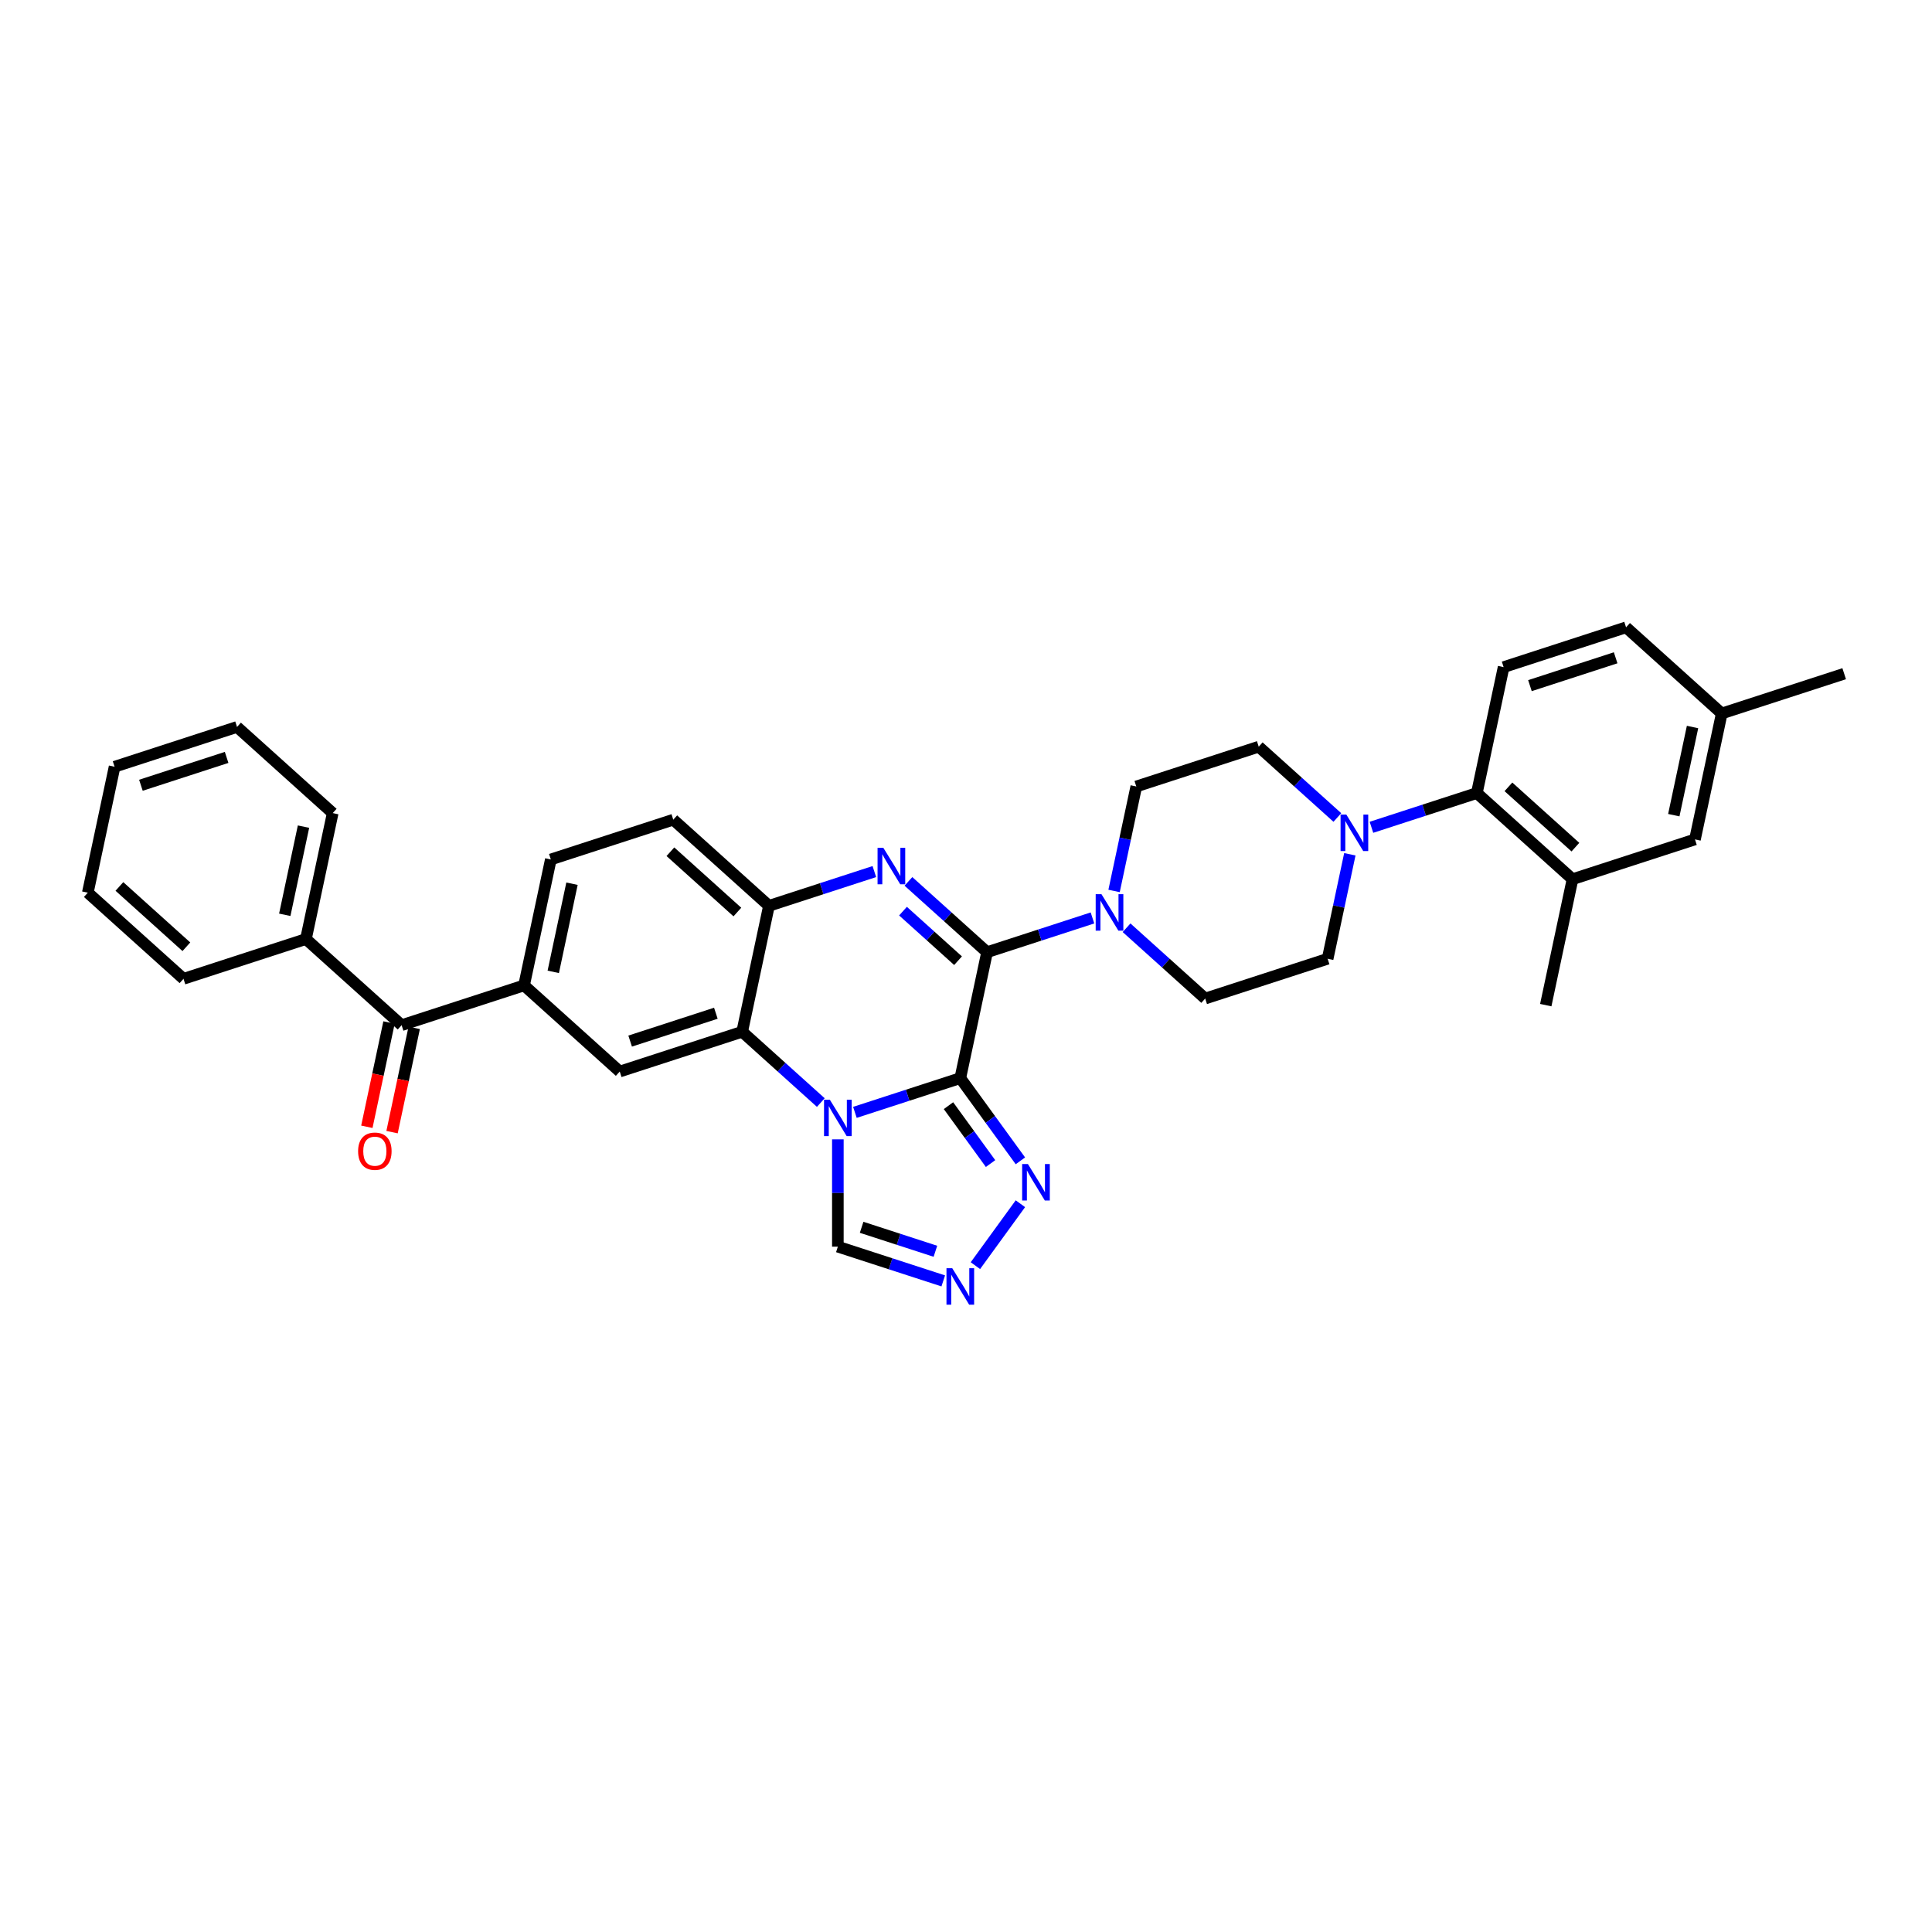 <?xml version='1.0' encoding='iso-8859-1'?>
<svg version='1.1' baseProfile='full'
              xmlns='http://www.w3.org/2000/svg'
                      xmlns:rdkit='http://www.rdkit.org/xml'
                      xmlns:xlink='http://www.w3.org/1999/xlink'
                  xml:space='preserve'
width='1000px' height='1000px' viewBox='0 0 1000 1000'>
<!-- END OF HEADER -->
<rect style='opacity:1.0;fill:#FFFFFF;stroke:none' width='1000' height='1000' x='0' y='0'> </rect>
<path class='bond-0' d='M 497.051,558.034 L 469.774,566.897' style='fill:none;fill-rule:evenodd;stroke:#000000;stroke-width:6px;stroke-linecap:butt;stroke-linejoin:miter;stroke-opacity:1' />
<path class='bond-0' d='M 469.774,566.897 L 442.497,575.759' style='fill:none;fill-rule:evenodd;stroke:#0000FF;stroke-width:6px;stroke-linecap:butt;stroke-linejoin:miter;stroke-opacity:1' />
<path class='bond-1' d='M 497.051,558.034 L 510.906,492.851' style='fill:none;fill-rule:evenodd;stroke:#000000;stroke-width:6px;stroke-linecap:butt;stroke-linejoin:miter;stroke-opacity:1' />
<path class='bond-4' d='M 497.051,558.034 L 512.603,579.439' style='fill:none;fill-rule:evenodd;stroke:#000000;stroke-width:6px;stroke-linecap:butt;stroke-linejoin:miter;stroke-opacity:1' />
<path class='bond-4' d='M 512.603,579.439 L 528.154,600.843' style='fill:none;fill-rule:evenodd;stroke:#0000FF;stroke-width:6px;stroke-linecap:butt;stroke-linejoin:miter;stroke-opacity:1' />
<path class='bond-4' d='M 490.934,572.289 L 501.82,587.272' style='fill:none;fill-rule:evenodd;stroke:#000000;stroke-width:6px;stroke-linecap:butt;stroke-linejoin:miter;stroke-opacity:1' />
<path class='bond-4' d='M 501.82,587.272 L 512.706,602.256' style='fill:none;fill-rule:evenodd;stroke:#0000FF;stroke-width:6px;stroke-linecap:butt;stroke-linejoin:miter;stroke-opacity:1' />
<path class='bond-3' d='M 424.851,570.682 L 404.502,552.359' style='fill:none;fill-rule:evenodd;stroke:#0000FF;stroke-width:6px;stroke-linecap:butt;stroke-linejoin:miter;stroke-opacity:1' />
<path class='bond-3' d='M 404.502,552.359 L 384.152,534.036' style='fill:none;fill-rule:evenodd;stroke:#000000;stroke-width:6px;stroke-linecap:butt;stroke-linejoin:miter;stroke-opacity:1' />
<path class='bond-10' d='M 433.674,589.728 L 433.674,617.496' style='fill:none;fill-rule:evenodd;stroke:#0000FF;stroke-width:6px;stroke-linecap:butt;stroke-linejoin:miter;stroke-opacity:1' />
<path class='bond-10' d='M 433.674,617.496 L 433.674,645.265' style='fill:none;fill-rule:evenodd;stroke:#000000;stroke-width:6px;stroke-linecap:butt;stroke-linejoin:miter;stroke-opacity:1' />
<path class='bond-2' d='M 510.906,492.851 L 490.557,474.529' style='fill:none;fill-rule:evenodd;stroke:#000000;stroke-width:6px;stroke-linecap:butt;stroke-linejoin:miter;stroke-opacity:1' />
<path class='bond-2' d='M 490.557,474.529 L 470.207,456.206' style='fill:none;fill-rule:evenodd;stroke:#0000FF;stroke-width:6px;stroke-linecap:butt;stroke-linejoin:miter;stroke-opacity:1' />
<path class='bond-2' d='M 495.883,497.259 L 481.639,484.433' style='fill:none;fill-rule:evenodd;stroke:#000000;stroke-width:6px;stroke-linecap:butt;stroke-linejoin:miter;stroke-opacity:1' />
<path class='bond-2' d='M 481.639,484.433 L 467.394,471.607' style='fill:none;fill-rule:evenodd;stroke:#0000FF;stroke-width:6px;stroke-linecap:butt;stroke-linejoin:miter;stroke-opacity:1' />
<path class='bond-6' d='M 510.906,492.851 L 538.183,483.989' style='fill:none;fill-rule:evenodd;stroke:#000000;stroke-width:6px;stroke-linecap:butt;stroke-linejoin:miter;stroke-opacity:1' />
<path class='bond-6' d='M 538.183,483.989 L 565.46,475.126' style='fill:none;fill-rule:evenodd;stroke:#0000FF;stroke-width:6px;stroke-linecap:butt;stroke-linejoin:miter;stroke-opacity:1' />
<path class='bond-5' d='M 452.561,451.128 L 425.284,459.991' style='fill:none;fill-rule:evenodd;stroke:#0000FF;stroke-width:6px;stroke-linecap:butt;stroke-linejoin:miter;stroke-opacity:1' />
<path class='bond-5' d='M 425.284,459.991 L 398.007,468.854' style='fill:none;fill-rule:evenodd;stroke:#000000;stroke-width:6px;stroke-linecap:butt;stroke-linejoin:miter;stroke-opacity:1' />
<path class='bond-9' d='M 384.152,534.036 L 320.775,554.629' style='fill:none;fill-rule:evenodd;stroke:#000000;stroke-width:6px;stroke-linecap:butt;stroke-linejoin:miter;stroke-opacity:1' />
<path class='bond-9' d='M 370.527,524.45 L 326.163,538.864' style='fill:none;fill-rule:evenodd;stroke:#000000;stroke-width:6px;stroke-linecap:butt;stroke-linejoin:miter;stroke-opacity:1' />
<path class='bond-35' d='M 384.152,534.036 L 398.007,468.854' style='fill:none;fill-rule:evenodd;stroke:#000000;stroke-width:6px;stroke-linecap:butt;stroke-linejoin:miter;stroke-opacity:1' />
<path class='bond-7' d='M 528.154,623.047 L 504.868,655.098' style='fill:none;fill-rule:evenodd;stroke:#0000FF;stroke-width:6px;stroke-linecap:butt;stroke-linejoin:miter;stroke-opacity:1' />
<path class='bond-20' d='M 398.007,468.854 L 348.485,424.264' style='fill:none;fill-rule:evenodd;stroke:#000000;stroke-width:6px;stroke-linecap:butt;stroke-linejoin:miter;stroke-opacity:1' />
<path class='bond-20' d='M 381.661,472.07 L 346.995,440.857' style='fill:none;fill-rule:evenodd;stroke:#000000;stroke-width:6px;stroke-linecap:butt;stroke-linejoin:miter;stroke-opacity:1' />
<path class='bond-16' d='M 583.106,480.203 L 603.456,498.526' style='fill:none;fill-rule:evenodd;stroke:#0000FF;stroke-width:6px;stroke-linecap:butt;stroke-linejoin:miter;stroke-opacity:1' />
<path class='bond-16' d='M 603.456,498.526 L 623.805,516.849' style='fill:none;fill-rule:evenodd;stroke:#000000;stroke-width:6px;stroke-linecap:butt;stroke-linejoin:miter;stroke-opacity:1' />
<path class='bond-17' d='M 576.643,461.157 L 582.391,434.117' style='fill:none;fill-rule:evenodd;stroke:#0000FF;stroke-width:6px;stroke-linecap:butt;stroke-linejoin:miter;stroke-opacity:1' />
<path class='bond-17' d='M 582.391,434.117 L 588.138,407.077' style='fill:none;fill-rule:evenodd;stroke:#000000;stroke-width:6px;stroke-linecap:butt;stroke-linejoin:miter;stroke-opacity:1' />
<path class='bond-34' d='M 488.228,662.99 L 460.951,654.128' style='fill:none;fill-rule:evenodd;stroke:#0000FF;stroke-width:6px;stroke-linecap:butt;stroke-linejoin:miter;stroke-opacity:1' />
<path class='bond-34' d='M 460.951,654.128 L 433.674,645.265' style='fill:none;fill-rule:evenodd;stroke:#000000;stroke-width:6px;stroke-linecap:butt;stroke-linejoin:miter;stroke-opacity:1' />
<path class='bond-34' d='M 484.164,647.656 L 465.07,641.452' style='fill:none;fill-rule:evenodd;stroke:#0000FF;stroke-width:6px;stroke-linecap:butt;stroke-linejoin:miter;stroke-opacity:1' />
<path class='bond-34' d='M 465.07,641.452 L 445.976,635.248' style='fill:none;fill-rule:evenodd;stroke:#000000;stroke-width:6px;stroke-linecap:butt;stroke-linejoin:miter;stroke-opacity:1' />
<path class='bond-8' d='M 692.214,423.13 L 671.865,404.807' style='fill:none;fill-rule:evenodd;stroke:#0000FF;stroke-width:6px;stroke-linecap:butt;stroke-linejoin:miter;stroke-opacity:1' />
<path class='bond-8' d='M 671.865,404.807 L 651.515,386.484' style='fill:none;fill-rule:evenodd;stroke:#000000;stroke-width:6px;stroke-linecap:butt;stroke-linejoin:miter;stroke-opacity:1' />
<path class='bond-12' d='M 709.86,428.207 L 737.137,419.344' style='fill:none;fill-rule:evenodd;stroke:#0000FF;stroke-width:6px;stroke-linecap:butt;stroke-linejoin:miter;stroke-opacity:1' />
<path class='bond-12' d='M 737.137,419.344 L 764.414,410.482' style='fill:none;fill-rule:evenodd;stroke:#000000;stroke-width:6px;stroke-linecap:butt;stroke-linejoin:miter;stroke-opacity:1' />
<path class='bond-36' d='M 698.677,442.176 L 692.93,469.216' style='fill:none;fill-rule:evenodd;stroke:#0000FF;stroke-width:6px;stroke-linecap:butt;stroke-linejoin:miter;stroke-opacity:1' />
<path class='bond-36' d='M 692.93,469.216 L 687.182,496.256' style='fill:none;fill-rule:evenodd;stroke:#000000;stroke-width:6px;stroke-linecap:butt;stroke-linejoin:miter;stroke-opacity:1' />
<path class='bond-11' d='M 320.775,554.629 L 271.253,510.039' style='fill:none;fill-rule:evenodd;stroke:#000000;stroke-width:6px;stroke-linecap:butt;stroke-linejoin:miter;stroke-opacity:1' />
<path class='bond-13' d='M 271.253,510.039 L 207.876,530.631' style='fill:none;fill-rule:evenodd;stroke:#000000;stroke-width:6px;stroke-linecap:butt;stroke-linejoin:miter;stroke-opacity:1' />
<path class='bond-37' d='M 271.253,510.039 L 285.108,444.856' style='fill:none;fill-rule:evenodd;stroke:#000000;stroke-width:6px;stroke-linecap:butt;stroke-linejoin:miter;stroke-opacity:1' />
<path class='bond-37' d='M 286.368,503.032 L 296.066,457.405' style='fill:none;fill-rule:evenodd;stroke:#000000;stroke-width:6px;stroke-linecap:butt;stroke-linejoin:miter;stroke-opacity:1' />
<path class='bond-14' d='M 764.414,410.482 L 813.936,455.071' style='fill:none;fill-rule:evenodd;stroke:#000000;stroke-width:6px;stroke-linecap:butt;stroke-linejoin:miter;stroke-opacity:1' />
<path class='bond-14' d='M 780.761,407.266 L 815.426,438.479' style='fill:none;fill-rule:evenodd;stroke:#000000;stroke-width:6px;stroke-linecap:butt;stroke-linejoin:miter;stroke-opacity:1' />
<path class='bond-15' d='M 764.414,410.482 L 778.269,345.299' style='fill:none;fill-rule:evenodd;stroke:#000000;stroke-width:6px;stroke-linecap:butt;stroke-linejoin:miter;stroke-opacity:1' />
<path class='bond-23' d='M 201.358,529.246 L 195.621,556.233' style='fill:none;fill-rule:evenodd;stroke:#000000;stroke-width:6px;stroke-linecap:butt;stroke-linejoin:miter;stroke-opacity:1' />
<path class='bond-23' d='M 195.621,556.233 L 189.885,583.22' style='fill:none;fill-rule:evenodd;stroke:#FF0000;stroke-width:6px;stroke-linecap:butt;stroke-linejoin:miter;stroke-opacity:1' />
<path class='bond-23' d='M 214.394,532.017 L 208.658,559.004' style='fill:none;fill-rule:evenodd;stroke:#000000;stroke-width:6px;stroke-linecap:butt;stroke-linejoin:miter;stroke-opacity:1' />
<path class='bond-23' d='M 208.658,559.004 L 202.922,585.991' style='fill:none;fill-rule:evenodd;stroke:#FF0000;stroke-width:6px;stroke-linecap:butt;stroke-linejoin:miter;stroke-opacity:1' />
<path class='bond-24' d='M 207.876,530.631 L 158.354,486.041' style='fill:none;fill-rule:evenodd;stroke:#000000;stroke-width:6px;stroke-linecap:butt;stroke-linejoin:miter;stroke-opacity:1' />
<path class='bond-21' d='M 813.936,455.071 L 877.313,434.479' style='fill:none;fill-rule:evenodd;stroke:#000000;stroke-width:6px;stroke-linecap:butt;stroke-linejoin:miter;stroke-opacity:1' />
<path class='bond-27' d='M 813.936,455.071 L 800.081,520.254' style='fill:none;fill-rule:evenodd;stroke:#000000;stroke-width:6px;stroke-linecap:butt;stroke-linejoin:miter;stroke-opacity:1' />
<path class='bond-25' d='M 778.269,345.299 L 841.646,324.707' style='fill:none;fill-rule:evenodd;stroke:#000000;stroke-width:6px;stroke-linecap:butt;stroke-linejoin:miter;stroke-opacity:1' />
<path class='bond-25' d='M 791.894,354.886 L 836.258,340.471' style='fill:none;fill-rule:evenodd;stroke:#000000;stroke-width:6px;stroke-linecap:butt;stroke-linejoin:miter;stroke-opacity:1' />
<path class='bond-18' d='M 623.805,516.849 L 687.182,496.256' style='fill:none;fill-rule:evenodd;stroke:#000000;stroke-width:6px;stroke-linecap:butt;stroke-linejoin:miter;stroke-opacity:1' />
<path class='bond-19' d='M 588.138,407.077 L 651.515,386.484' style='fill:none;fill-rule:evenodd;stroke:#000000;stroke-width:6px;stroke-linecap:butt;stroke-linejoin:miter;stroke-opacity:1' />
<path class='bond-22' d='M 348.485,424.264 L 285.108,444.856' style='fill:none;fill-rule:evenodd;stroke:#000000;stroke-width:6px;stroke-linecap:butt;stroke-linejoin:miter;stroke-opacity:1' />
<path class='bond-38' d='M 877.313,434.479 L 891.168,369.297' style='fill:none;fill-rule:evenodd;stroke:#000000;stroke-width:6px;stroke-linecap:butt;stroke-linejoin:miter;stroke-opacity:1' />
<path class='bond-38' d='M 866.355,421.931 L 876.054,376.303' style='fill:none;fill-rule:evenodd;stroke:#000000;stroke-width:6px;stroke-linecap:butt;stroke-linejoin:miter;stroke-opacity:1' />
<path class='bond-28' d='M 158.354,486.041 L 172.209,420.859' style='fill:none;fill-rule:evenodd;stroke:#000000;stroke-width:6px;stroke-linecap:butt;stroke-linejoin:miter;stroke-opacity:1' />
<path class='bond-28' d='M 147.395,473.493 L 157.094,427.865' style='fill:none;fill-rule:evenodd;stroke:#000000;stroke-width:6px;stroke-linecap:butt;stroke-linejoin:miter;stroke-opacity:1' />
<path class='bond-29' d='M 158.354,486.041 L 94.977,506.634' style='fill:none;fill-rule:evenodd;stroke:#000000;stroke-width:6px;stroke-linecap:butt;stroke-linejoin:miter;stroke-opacity:1' />
<path class='bond-26' d='M 841.646,324.707 L 891.168,369.297' style='fill:none;fill-rule:evenodd;stroke:#000000;stroke-width:6px;stroke-linecap:butt;stroke-linejoin:miter;stroke-opacity:1' />
<path class='bond-30' d='M 891.168,369.297 L 954.545,348.704' style='fill:none;fill-rule:evenodd;stroke:#000000;stroke-width:6px;stroke-linecap:butt;stroke-linejoin:miter;stroke-opacity:1' />
<path class='bond-32' d='M 172.209,420.859 L 122.687,376.269' style='fill:none;fill-rule:evenodd;stroke:#000000;stroke-width:6px;stroke-linecap:butt;stroke-linejoin:miter;stroke-opacity:1' />
<path class='bond-31' d='M 94.977,506.634 L 45.455,462.044' style='fill:none;fill-rule:evenodd;stroke:#000000;stroke-width:6px;stroke-linecap:butt;stroke-linejoin:miter;stroke-opacity:1' />
<path class='bond-31' d='M 96.466,490.041 L 61.801,458.828' style='fill:none;fill-rule:evenodd;stroke:#000000;stroke-width:6px;stroke-linecap:butt;stroke-linejoin:miter;stroke-opacity:1' />
<path class='bond-33' d='M 45.455,462.044 L 59.309,396.862' style='fill:none;fill-rule:evenodd;stroke:#000000;stroke-width:6px;stroke-linecap:butt;stroke-linejoin:miter;stroke-opacity:1' />
<path class='bond-39' d='M 122.687,376.269 L 59.309,396.862' style='fill:none;fill-rule:evenodd;stroke:#000000;stroke-width:6px;stroke-linecap:butt;stroke-linejoin:miter;stroke-opacity:1' />
<path class='bond-39' d='M 117.298,392.033 L 72.934,406.448' style='fill:none;fill-rule:evenodd;stroke:#000000;stroke-width:6px;stroke-linecap:butt;stroke-linejoin:miter;stroke-opacity:1' />
<path  class='atom-1' d='M 429.503 569.19
L 435.687 579.186
Q 436.3 580.172, 437.286 581.958
Q 438.272 583.744, 438.326 583.851
L 438.326 569.19
L 440.831 569.19
L 440.831 588.062
L 438.246 588.062
L 431.608 577.133
Q 430.835 575.854, 430.009 574.388
Q 429.209 572.922, 428.969 572.469
L 428.969 588.062
L 426.517 588.062
L 426.517 569.19
L 429.503 569.19
' fill='#0000FF'/>
<path  class='atom-3' d='M 457.212 438.825
L 463.396 448.821
Q 464.01 449.807, 464.996 451.593
Q 465.982 453.379, 466.035 453.486
L 466.035 438.825
L 468.541 438.825
L 468.541 457.697
L 465.955 457.697
L 459.318 446.769
Q 458.545 445.489, 457.719 444.023
Q 456.919 442.557, 456.679 442.104
L 456.679 457.697
L 454.227 457.697
L 454.227 438.825
L 457.212 438.825
' fill='#0000FF'/>
<path  class='atom-5' d='M 532.049 602.509
L 538.233 612.505
Q 538.846 613.491, 539.832 615.277
Q 540.818 617.063, 540.872 617.17
L 540.872 602.509
L 543.377 602.509
L 543.377 621.381
L 540.792 621.381
L 534.155 610.453
Q 533.382 609.173, 532.555 607.707
Q 531.756 606.241, 531.516 605.788
L 531.516 621.381
L 529.063 621.381
L 529.063 602.509
L 532.049 602.509
' fill='#0000FF'/>
<path  class='atom-7' d='M 570.112 462.823
L 576.296 472.819
Q 576.909 473.805, 577.895 475.591
Q 578.881 477.377, 578.935 477.483
L 578.935 462.823
L 581.44 462.823
L 581.44 481.695
L 578.855 481.695
L 572.217 470.766
Q 571.444 469.487, 570.618 468.021
Q 569.818 466.555, 569.578 466.102
L 569.578 481.695
L 567.126 481.695
L 567.126 462.823
L 570.112 462.823
' fill='#0000FF'/>
<path  class='atom-8' d='M 492.88 656.421
L 499.064 666.417
Q 499.677 667.403, 500.663 669.189
Q 501.649 670.975, 501.703 671.082
L 501.703 656.421
L 504.208 656.421
L 504.208 675.293
L 501.623 675.293
L 494.985 664.365
Q 494.212 663.085, 493.386 661.619
Q 492.586 660.153, 492.346 659.7
L 492.346 675.293
L 489.894 675.293
L 489.894 656.421
L 492.88 656.421
' fill='#0000FF'/>
<path  class='atom-9' d='M 696.866 421.638
L 703.05 431.634
Q 703.663 432.62, 704.649 434.406
Q 705.635 436.192, 705.689 436.298
L 705.689 421.638
L 708.194 421.638
L 708.194 440.51
L 705.609 440.51
L 698.971 429.581
Q 698.198 428.302, 697.372 426.836
Q 696.572 425.37, 696.333 424.917
L 696.333 440.51
L 693.88 440.51
L 693.88 421.638
L 696.866 421.638
' fill='#0000FF'/>
<path  class='atom-24' d='M 185.358 595.867
Q 185.358 591.336, 187.597 588.803
Q 189.836 586.271, 194.021 586.271
Q 198.206 586.271, 200.445 588.803
Q 202.684 591.336, 202.684 595.867
Q 202.684 600.452, 200.418 603.064
Q 198.152 605.649, 194.021 605.649
Q 189.863 605.649, 187.597 603.064
Q 185.358 600.478, 185.358 595.867
M 194.021 603.517
Q 196.9 603.517, 198.446 601.598
Q 200.018 599.652, 200.018 595.867
Q 200.018 592.162, 198.446 590.296
Q 196.9 588.403, 194.021 588.403
Q 191.142 588.403, 189.569 590.269
Q 188.023 592.135, 188.023 595.867
Q 188.023 599.679, 189.569 601.598
Q 191.142 603.517, 194.021 603.517
' fill='#FF0000'/>
</svg>
